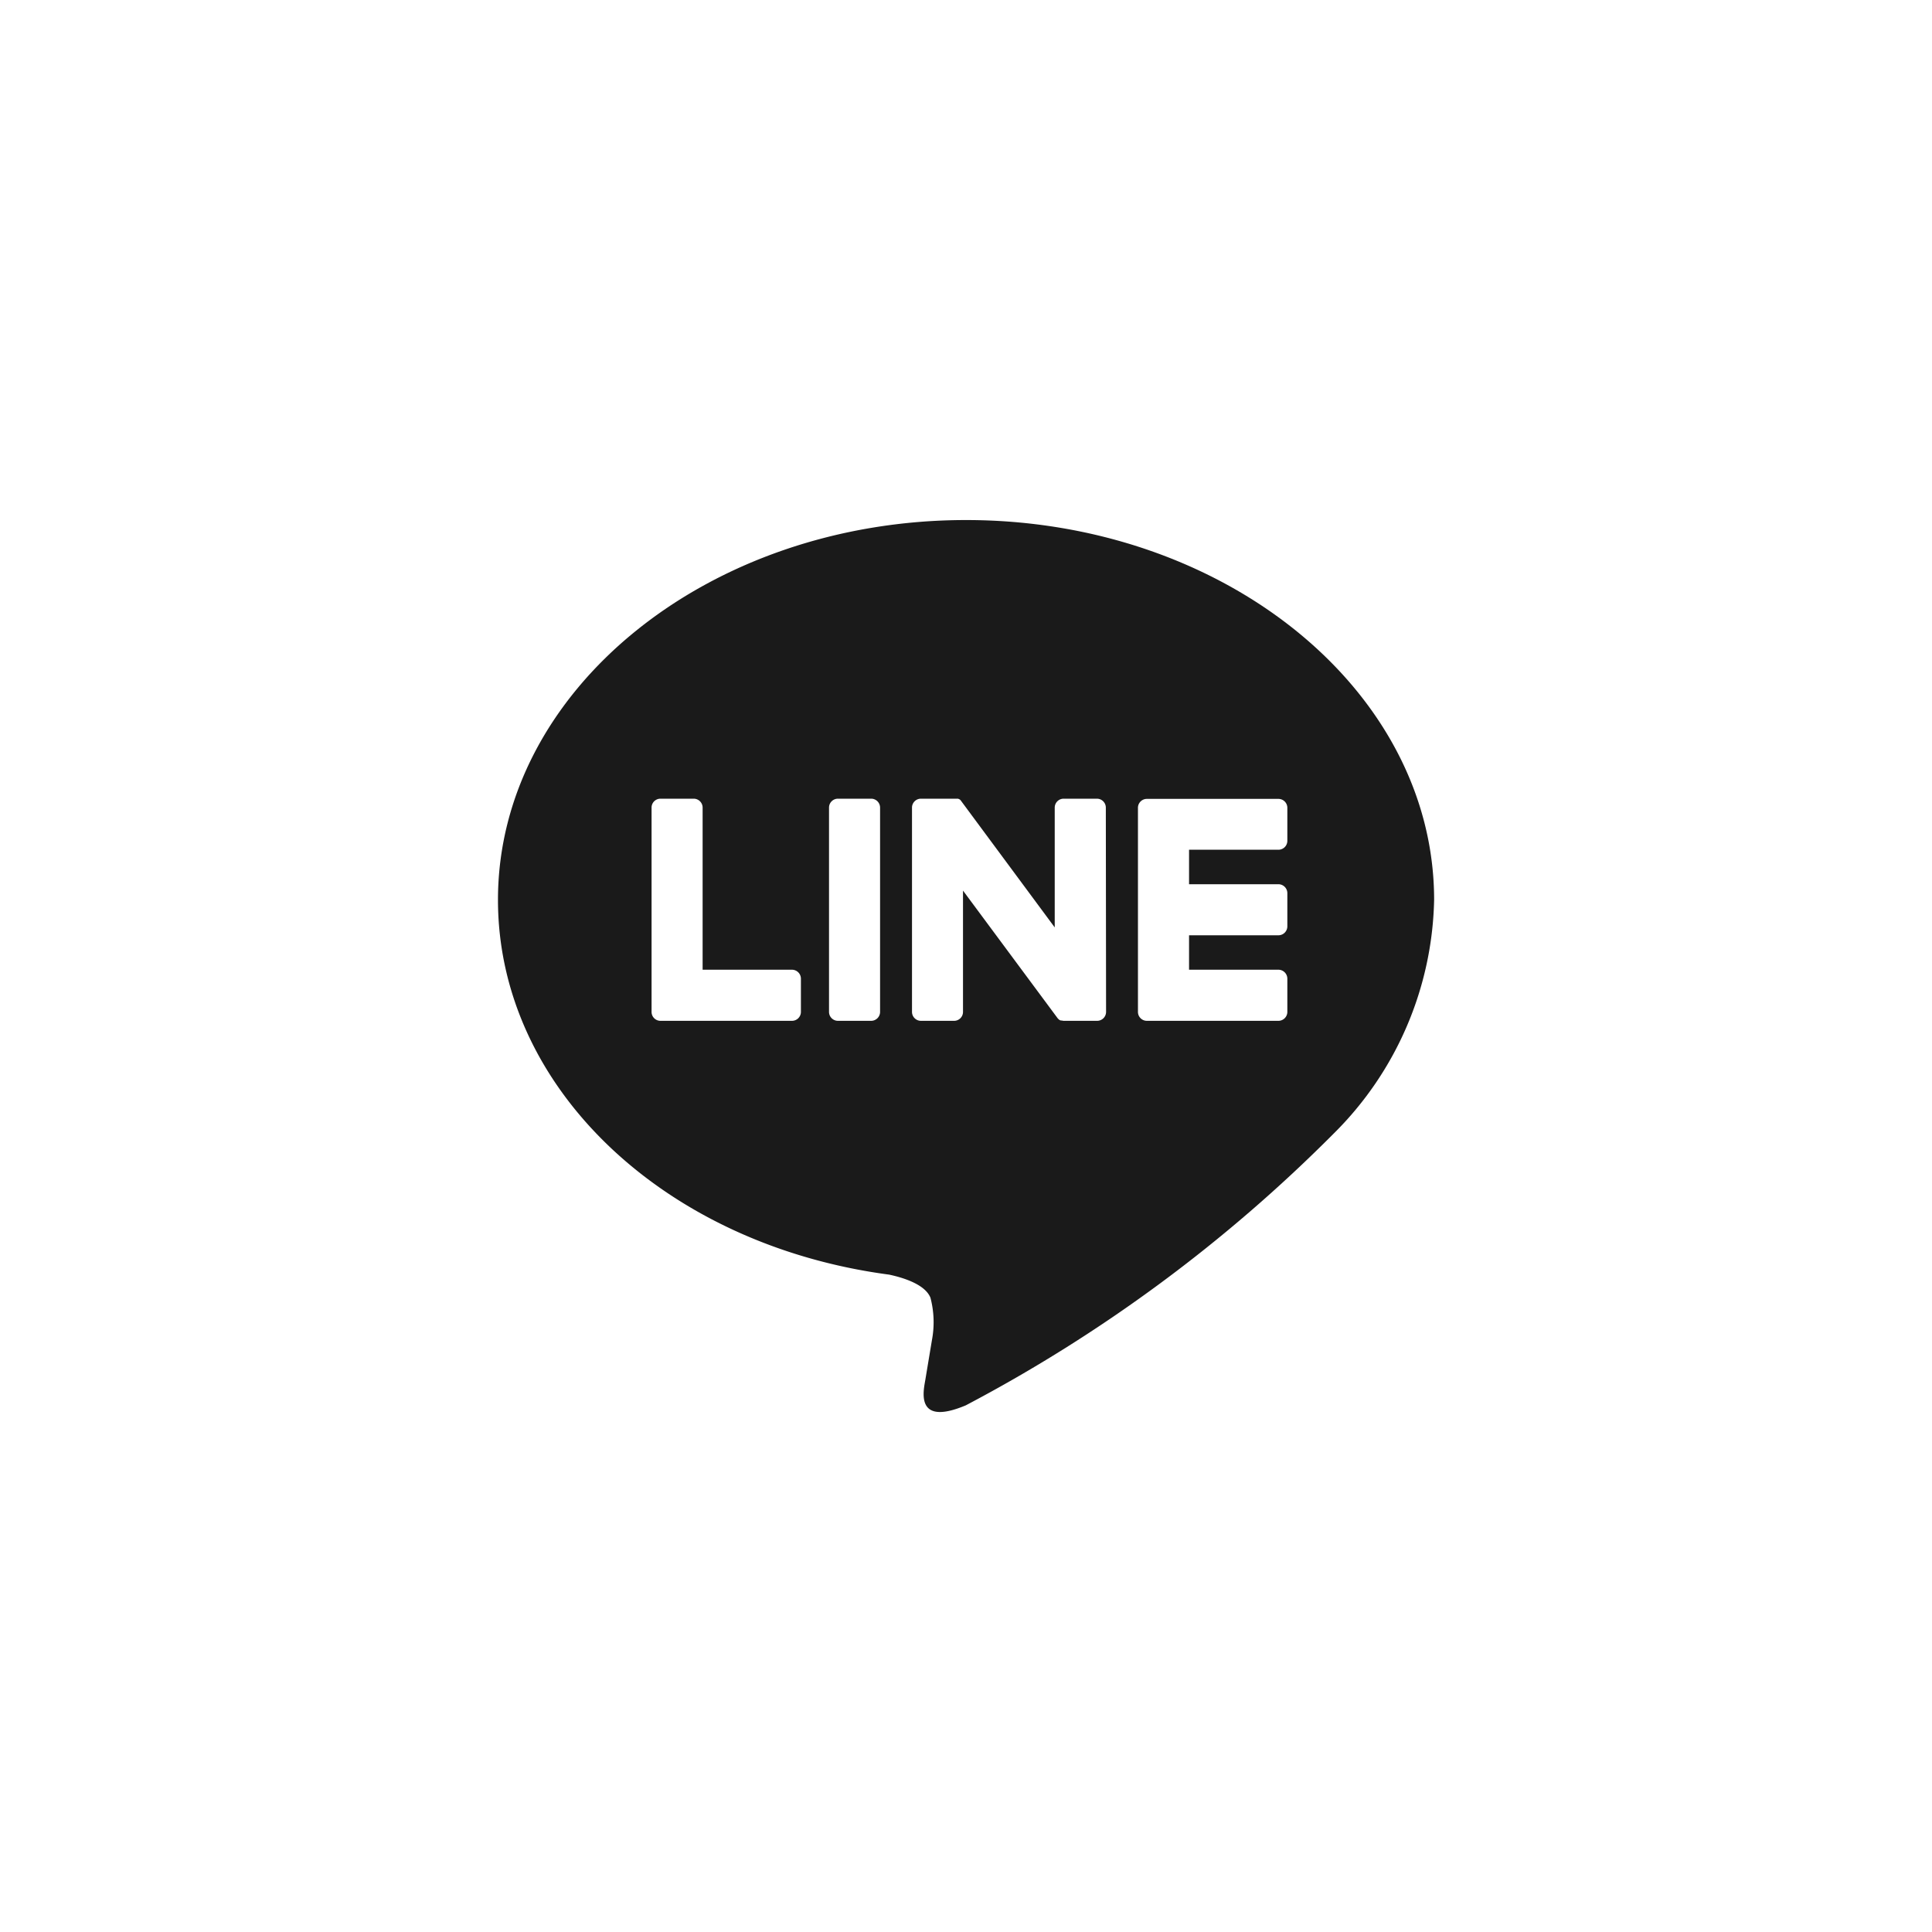 <svg xmlns="http://www.w3.org/2000/svg" xmlns:xlink="http://www.w3.org/1999/xlink" width="40" height="40" viewBox="0 0 40 40"><defs><clipPath id="a"><rect width="19.381" height="18.467" transform="translate(0 0)" fill="none"/></clipPath></defs><g transform="translate(-1865 -203)"><rect width="40" height="40" rx="20" transform="translate(1865 203)" fill="none"/><g transform="translate(1875.31 213.767)"><g clip-path="url(#a)"><path d="M19.382,7.864C19.382,3.528,15.035,0,9.691,0S0,3.528,0,7.864c0,3.887,3.448,7.143,8.1,7.759.316.068.745.208.854.478a1.994,1.994,0,0,1,.031.876s-.114.684-.138.83c-.043.244-.2.958.839.522A31.324,31.324,0,0,0,17.305,12.7a7.006,7.006,0,0,0,2.077-4.839M6.272,10.183a.185.185,0,0,1-.185.185H3.364a.184.184,0,0,1-.184-.185V5.954a.184.184,0,0,1,.184-.185h.688a.185.185,0,0,1,.185.185V9.31h1.85a.186.186,0,0,1,.185.186Zm1.639,0a.185.185,0,0,1-.185.185H7.039a.185.185,0,0,1-.185-.185V5.953a.185.185,0,0,1,.185-.184h.687a.185.185,0,0,1,.185.184Zm4.679,0a.185.185,0,0,1-.185.185h-.684a.151.151,0,0,1-.048-.007h0l-.013,0,0,0-.009,0-.009-.005-.006,0-.011-.007h0a.191.191,0,0,1-.047-.047L9.628,7.672v2.511a.184.184,0,0,1-.184.185H8.757a.185.185,0,0,1-.185-.185V5.953a.185.185,0,0,1,.185-.184h.7l.01,0h.007l.012,0,.006,0,.011,0,.006,0,.011,0,.006,0,.01.006.006,0,.01.007.005,0,.01.008,0,0,.011.011h0l.014.019,1.935,2.614V5.953a.185.185,0,0,1,.185-.184H12.4a.185.185,0,0,1,.185.184Zm3.753-3.542a.185.185,0,0,1-.185.185h-1.85V7.54h1.85a.185.185,0,0,1,.185.185v.687a.185.185,0,0,1-.185.185h-1.85V9.31h1.85a.186.186,0,0,1,.185.186v.687a.185.185,0,0,1-.185.185H13.435a.185.185,0,0,1-.185-.185V5.958h0v0a.185.185,0,0,1,.185-.185h2.723a.185.185,0,0,1,.185.185Z" fill="#1a1a1a"/></g></g></g></svg>